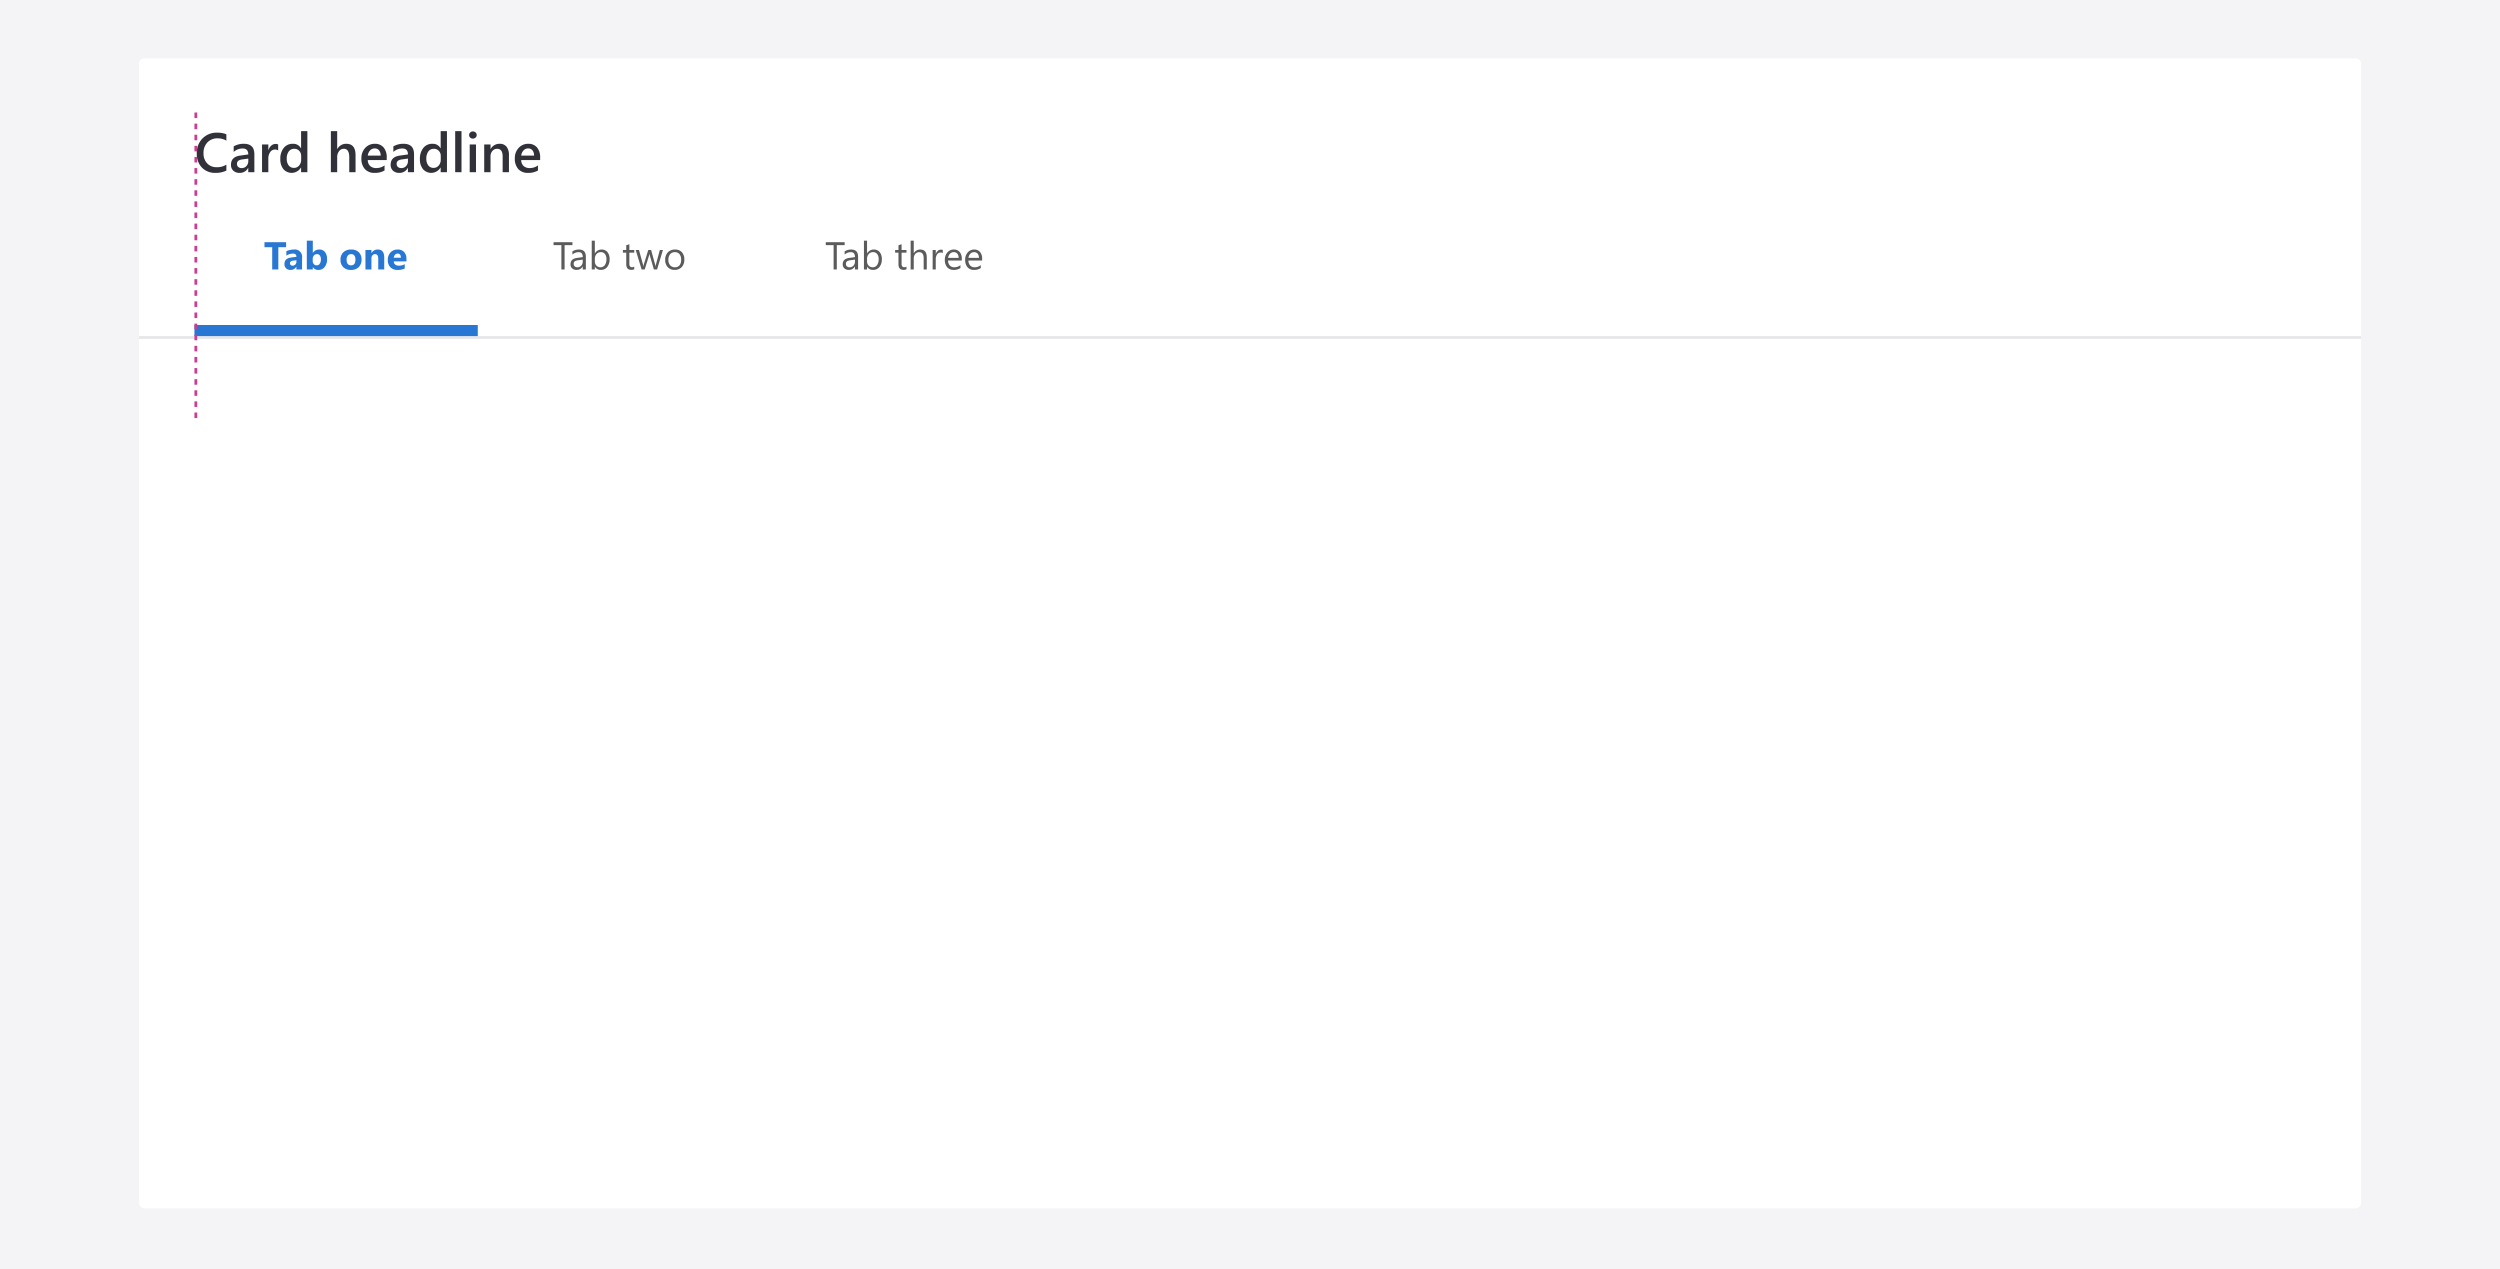<svg xmlns="http://www.w3.org/2000/svg" xmlns:xlink="http://www.w3.org/1999/xlink" width="900" height="457" viewBox="0 0 900 457">
  <defs>
    <filter id="Card" x="45.5" y="16.5" width="809" height="423" filterUnits="userSpaceOnUse">
      <feOffset dy="1" input="SourceAlpha"/>
      <feGaussianBlur stdDeviation="1.5" result="blur"/>
      <feFlood flood-opacity="0.161"/>
      <feComposite operator="in" in2="blur"/>
      <feComposite in="SourceGraphic"/>
    </filter>
    <clipPath id="clip-card--tabs-headline">
      <rect width="900" height="457"/>
    </clipPath>
  </defs>
  <g id="card--tabs-headline" clip-path="url(#clip-card--tabs-headline)">
    <rect width="900" height="457" fill="#f4f4f6"/>
    <g transform="matrix(1, 0, 0, 1, 0, 0)" filter="url(#Card)">
      <path id="Card-2" data-name="Card" d="M2,0H798a2,2,0,0,1,2,2V412a2,2,0,0,1-2,2H2a2,2,0,0,1-2-2V2A2,2,0,0,1,2,0Z" transform="translate(50 20)" fill="#fff"/>
    </g>
    <path id="Path_10406" data-name="Path 10406" d="M0,0H800V1H0Z" transform="translate(50 121)" fill="#e6e6ea"/>
    <path id="Path_10408" data-name="Path 10408" d="M8-8h-2.8V0H2.994V-8H.212V-9.8H8Zm5.742,8H11.7V-1h-.027A2.281,2.281,0,0,1,9.591.171a2.181,2.181,0,0,1-1.6-.578A2.07,2.07,0,0,1,7.4-1.948Q7.4-3.985,9.816-4.3l1.9-.253q0-1.148-1.244-1.148a4.247,4.247,0,0,0-2.379.745V-6.583a5.352,5.352,0,0,1,1.234-.41,6.486,6.486,0,0,1,1.425-.178,2.643,2.643,0,0,1,2.994,2.987Zm-2.03-2.844v-.472l-1.271.164q-1.053.137-1.053.95a.785.785,0,0,0,.256.6.985.985,0,0,0,.694.236,1.279,1.279,0,0,0,.991-.42A1.518,1.518,0,0,0,11.717-2.844Zm5.927,2.03h-.027V0h-2.16V-10.363h2.16v4.416h.027A2.563,2.563,0,0,1,19.92-7.171,2.5,2.5,0,0,1,22-6.241,4.009,4.009,0,0,1,22.736-3.7a4.342,4.342,0,0,1-.854,2.81A2.783,2.783,0,0,1,19.6.171,2.206,2.206,0,0,1,17.644-.813Zm-.062-2.953v.718a1.638,1.638,0,0,0,.39,1.121,1.268,1.268,0,0,0,1,.444,1.324,1.324,0,0,0,1.145-.571,2.756,2.756,0,0,0,.407-1.617,2.193,2.193,0,0,0-.373-1.357,1.257,1.257,0,0,0-1.063-.489,1.373,1.373,0,0,0-1.077.485A1.844,1.844,0,0,0,17.582-3.767ZM31.336.171A3.763,3.763,0,0,1,28.584-.81a3.556,3.556,0,0,1-1-2.663A3.556,3.556,0,0,1,28.622-6.19a3.926,3.926,0,0,1,2.81-.981,3.718,3.718,0,0,1,2.734.981A3.487,3.487,0,0,1,35.157-3.6,3.7,3.7,0,0,1,34.135-.841,3.8,3.8,0,0,1,31.336.171Zm.055-5.687A1.441,1.441,0,0,0,30.2-4.99a2.321,2.321,0,0,0-.424,1.49q0,2.017,1.627,2.017,1.552,0,1.552-2.071Q32.956-5.517,31.391-5.517ZM43.319,0H41.166V-3.89q0-1.627-1.162-1.627a1.153,1.153,0,0,0-.923.431,1.641,1.641,0,0,0-.362,1.094V0h-2.16V-7h2.16v1.107h.027A2.475,2.475,0,0,1,41-7.171q2.324,0,2.324,2.885Zm8-2.885H46.751Q46.86-1.36,48.672-1.36a3.75,3.75,0,0,0,2.03-.547V-.349a5.334,5.334,0,0,1-2.522.52,3.551,3.551,0,0,1-2.632-.94,3.551,3.551,0,0,1-.937-2.622,3.746,3.746,0,0,1,1.012-2.762,3.371,3.371,0,0,1,2.488-1.019,3.059,3.059,0,0,1,2.369.909,3.5,3.5,0,0,1,.837,2.468Zm-2-1.326q0-1.5-1.217-1.5a1.162,1.162,0,0,0-.9.431,1.955,1.955,0,0,0-.461,1.073Z" transform="translate(95 97)" fill="#2777d3"/>
    <path id="Path_10409" data-name="Path 10409" d="M7.082-8.764H4.252V0H3.1V-8.764H.28V-9.8h6.8ZM11.908,0H10.787V-1.094H10.76A2.347,2.347,0,0,1,8.606.164,2.3,2.3,0,0,1,6.969-.39a1.918,1.918,0,0,1-.591-1.47q0-1.962,2.311-2.283l2.1-.294q0-1.784-1.442-1.784a3.446,3.446,0,0,0-2.283.861V-6.508A4.338,4.338,0,0,1,9.44-7.164q2.468,0,2.468,2.611ZM10.787-3.541,9.1-3.309a2.741,2.741,0,0,0-1.176.386,1.114,1.114,0,0,0-.4.981,1.068,1.068,0,0,0,.366.837,1.413,1.413,0,0,0,.974.325,1.8,1.8,0,0,0,1.377-.584,2.088,2.088,0,0,0,.543-1.48Zm4.382,2.529h-.027V0H14.021V-10.363h1.121V-5.77h.027a2.651,2.651,0,0,1,2.42-1.395,2.566,2.566,0,0,1,2.109.94,3.881,3.881,0,0,1,.762,2.519,4.339,4.339,0,0,1-.854,2.813A2.845,2.845,0,0,1,17.268.164,2.3,2.3,0,0,1,15.169-1.012Zm-.027-2.823v.978a2.081,2.081,0,0,0,.564,1.473,1.873,1.873,0,0,0,1.432.6,1.876,1.876,0,0,0,1.6-.779,3.575,3.575,0,0,0,.578-2.167,2.822,2.822,0,0,0-.54-1.832,1.787,1.787,0,0,0-1.463-.663,1.986,1.986,0,0,0-1.572.68A2.5,2.5,0,0,0,15.142-3.835ZM29.333-.068A2.161,2.161,0,0,1,28.287.15Q26.448.15,26.448-1.9V-6.043h-1.2V-7h1.2V-8.709l1.121-.362V-7h1.764v.957H27.569V-2.1a1.635,1.635,0,0,0,.239,1,.955.955,0,0,0,.793.3,1.179,1.179,0,0,0,.731-.232ZM39.648-7l-2.1,7H36.388L34.945-5.011a3.265,3.265,0,0,1-.109-.649h-.027a3.066,3.066,0,0,1-.144.636L33.1,0H31.979L29.859-7h1.176l1.449,5.264a3.171,3.171,0,0,1,.1.629h.055a2.942,2.942,0,0,1,.123-.643L34.371-7H35.4l1.449,5.277a3.767,3.767,0,0,1,.1.629H37a2.909,2.909,0,0,1,.116-.629L38.541-7ZM43.873.164A3.247,3.247,0,0,1,41.4-.817a3.634,3.634,0,0,1-.926-2.6,3.785,3.785,0,0,1,.964-2.755,3.465,3.465,0,0,1,2.6-.991,3.14,3.14,0,0,1,2.444.964,3.822,3.822,0,0,1,.878,2.673,3.761,3.761,0,0,1-.947,2.683A3.317,3.317,0,0,1,43.873.164Zm.082-6.385a2.132,2.132,0,0,0-1.709.735,3.018,3.018,0,0,0-.629,2.027A2.854,2.854,0,0,0,42.253-1.5a2.161,2.161,0,0,0,1.7.718,2.049,2.049,0,0,0,1.671-.7,3.055,3.055,0,0,0,.584-2,3.108,3.108,0,0,0-.584-2.023A2.04,2.04,0,0,0,43.955-6.221Z" transform="translate(199 97)" fill="#5b5b5b"/>
    <path id="Path_10410" data-name="Path 10410" d="M7.082-8.764H4.252V0H3.1V-8.764H.28V-9.8h6.8ZM11.908,0H10.787V-1.094H10.76A2.347,2.347,0,0,1,8.606.164,2.3,2.3,0,0,1,6.969-.39a1.918,1.918,0,0,1-.591-1.47q0-1.962,2.311-2.283l2.1-.294q0-1.784-1.442-1.784a3.446,3.446,0,0,0-2.283.861V-6.508A4.338,4.338,0,0,1,9.44-7.164q2.468,0,2.468,2.611ZM10.787-3.541,9.1-3.309a2.741,2.741,0,0,0-1.176.386,1.114,1.114,0,0,0-.4.981,1.068,1.068,0,0,0,.366.837,1.413,1.413,0,0,0,.974.325,1.8,1.8,0,0,0,1.377-.584,2.088,2.088,0,0,0,.543-1.48Zm4.382,2.529h-.027V0H14.021V-10.363h1.121V-5.77h.027a2.651,2.651,0,0,1,2.42-1.395,2.566,2.566,0,0,1,2.109.94,3.881,3.881,0,0,1,.762,2.519,4.339,4.339,0,0,1-.854,2.813A2.845,2.845,0,0,1,17.268.164,2.3,2.3,0,0,1,15.169-1.012Zm-.027-2.823v.978a2.081,2.081,0,0,0,.564,1.473,1.873,1.873,0,0,0,1.432.6,1.876,1.876,0,0,0,1.6-.779,3.575,3.575,0,0,0,.578-2.167,2.822,2.822,0,0,0-.54-1.832,1.787,1.787,0,0,0-1.463-.663,1.986,1.986,0,0,0-1.572.68A2.5,2.5,0,0,0,15.142-3.835ZM29.333-.068A2.161,2.161,0,0,1,28.287.15Q26.448.15,26.448-1.9V-6.043h-1.2V-7h1.2V-8.709l1.121-.362V-7h1.764v.957H27.569V-2.1a1.635,1.635,0,0,0,.239,1,.955.955,0,0,0,.793.3,1.179,1.179,0,0,0,.731-.232ZM36.641,0H35.52V-4.033q0-2.188-1.627-2.187a1.774,1.774,0,0,0-1.381.632,2.356,2.356,0,0,0-.561,1.624V0H30.83V-10.363h1.121v4.525h.027a2.546,2.546,0,0,1,2.3-1.326q2.365,0,2.365,2.851ZM42.4-5.865a1.371,1.371,0,0,0-.848-.226,1.431,1.431,0,0,0-1.2.677,3.129,3.129,0,0,0-.482,1.846V0H38.753V-7h1.121v1.442H39.9a2.444,2.444,0,0,1,.731-1.152,1.668,1.668,0,0,1,1.1-.414,1.83,1.83,0,0,1,.67.1ZM49.246-3.22H44.3a2.618,2.618,0,0,0,.629,1.8,2.168,2.168,0,0,0,1.654.636,3.439,3.439,0,0,0,2.174-.779V-.506a4.063,4.063,0,0,1-2.44.67A2.959,2.959,0,0,1,43.989-.79a3.9,3.9,0,0,1-.848-2.683,3.828,3.828,0,0,1,.926-2.663,2.97,2.97,0,0,1,2.3-1.029,2.632,2.632,0,0,1,2.126.889,3.705,3.705,0,0,1,.752,2.468ZM48.1-4.17a2.281,2.281,0,0,0-.468-1.511,1.6,1.6,0,0,0-1.282-.54A1.811,1.811,0,0,0,45-5.653a2.575,2.575,0,0,0-.684,1.483Zm8.47.95H51.625a2.618,2.618,0,0,0,.629,1.8,2.168,2.168,0,0,0,1.654.636,3.439,3.439,0,0,0,2.174-.779V-.506a4.063,4.063,0,0,1-2.44.67A2.959,2.959,0,0,1,51.311-.79a3.9,3.9,0,0,1-.848-2.683,3.828,3.828,0,0,1,.926-2.663,2.97,2.97,0,0,1,2.3-1.029,2.632,2.632,0,0,1,2.126.889,3.705,3.705,0,0,1,.752,2.468Zm-1.148-.95a2.281,2.281,0,0,0-.468-1.511,1.6,1.6,0,0,0-1.282-.54,1.811,1.811,0,0,0-1.347.567,2.575,2.575,0,0,0-.684,1.483Z" transform="translate(297 97)" fill="#5b5b5b"/>
    <path id="Path_10407" data-name="Path 10407" d="M0,0H102V4H0Z" transform="translate(70 117)" fill="#2777d3"/>
    <path id="Path_10411" data-name="Path 10411" d="M11.494,21.414a8.49,8.49,0,0,1-3.936.82,6.435,6.435,0,0,1-4.883-1.924A7.01,7.01,0,0,1,.84,15.262a7.352,7.352,0,0,1,2.065-5.43,7.066,7.066,0,0,1,5.22-2.07,8.554,8.554,0,0,1,3.369.576v2.3A6.012,6.012,0,0,0,8.369,9.8a4.9,4.9,0,0,0-3.687,1.455,5.345,5.345,0,0,0-1.411,3.887A5.1,5.1,0,0,0,4.59,18.831,4.588,4.588,0,0,0,8.057,20.2a6.207,6.207,0,0,0,3.438-.937ZM21.572,22h-2.2V20.438h-.039a3.308,3.308,0,0,1-3.037,1.8,3.2,3.2,0,0,1-2.31-.8,2.8,2.8,0,0,1-.835-2.119q0-2.832,3.262-3.3l2.969-.42q0-2.139-2.031-2.139a4.825,4.825,0,0,0-3.223,1.23V12.7a7.028,7.028,0,0,1,3.652-.937q3.789,0,3.789,3.73Zm-2.187-4.912-2.1.293a3.328,3.328,0,0,0-1.47.474,1.384,1.384,0,0,0-.493,1.216,1.331,1.331,0,0,0,.454,1.04,1.758,1.758,0,0,0,1.216.405,2.243,2.243,0,0,0,1.714-.728,2.58,2.58,0,0,0,.679-1.831Zm10.752-2.93a1.878,1.878,0,0,0-1.182-.322,2.023,2.023,0,0,0-1.68.908,4.061,4.061,0,0,0-.674,2.471V22H24.336V12H26.6v2.061h.039a3.484,3.484,0,0,1,1.021-1.646,2.3,2.3,0,0,1,1.538-.591,1.909,1.909,0,0,1,.938.186ZM40.654,22H38.389V20.3H38.35a3.91,3.91,0,0,1-6.323.591,5.574,5.574,0,0,1-1.108-3.657,6.073,6.073,0,0,1,1.226-3.975,4.011,4.011,0,0,1,3.267-1.494,3.128,3.128,0,0,1,2.939,1.621h.039V7.2h2.266Zm-2.236-4.57V16.121a2.55,2.55,0,0,0-.693-1.807,2.313,2.313,0,0,0-1.768-.742,2.38,2.38,0,0,0-2,.947,4.221,4.221,0,0,0-.728,2.627,3.782,3.782,0,0,0,.7,2.407,2.271,2.271,0,0,0,1.88.884,2.351,2.351,0,0,0,1.885-.854A3.219,3.219,0,0,0,38.418,17.43ZM58,22H55.732V16.531q0-2.969-1.982-2.969a2.073,2.073,0,0,0-1.68.859,3.421,3.421,0,0,0-.684,2.2V22H49.111V7.2h2.275V13.66h.039a3.578,3.578,0,0,1,3.242-1.895q3.33,0,3.33,4.072Zm11.221-4.385H62.4a2.881,2.881,0,0,0,.854,2.139,3.179,3.179,0,0,0,2.241.752,4.942,4.942,0,0,0,2.939-.957v1.826a6.716,6.716,0,0,1-3.613.859,4.473,4.473,0,0,1-3.462-1.362,5.449,5.449,0,0,1-1.255-3.833,5.328,5.328,0,0,1,1.382-3.8,4.52,4.52,0,0,1,3.433-1.47A3.941,3.941,0,0,1,68.1,13.084a5.474,5.474,0,0,1,1.123,3.662Zm-2.187-1.6a2.919,2.919,0,0,0-.576-1.9,1.925,1.925,0,0,0-1.562-.679,2.2,2.2,0,0,0-1.655.713,3.257,3.257,0,0,0-.835,1.865ZM79.053,22h-2.2V20.438h-.039a3.308,3.308,0,0,1-3.037,1.8,3.2,3.2,0,0,1-2.31-.8,2.8,2.8,0,0,1-.835-2.119q0-2.832,3.262-3.3l2.969-.42q0-2.139-2.031-2.139a4.825,4.825,0,0,0-3.223,1.23V12.7a7.028,7.028,0,0,1,3.652-.937q3.789,0,3.789,3.73Zm-2.187-4.912-2.1.293a3.328,3.328,0,0,0-1.47.474A1.384,1.384,0,0,0,72.8,19.07a1.331,1.331,0,0,0,.454,1.04,1.758,1.758,0,0,0,1.216.405,2.243,2.243,0,0,0,1.714-.728,2.58,2.58,0,0,0,.679-1.831ZM90.908,22H88.643V20.3H88.6a3.91,3.91,0,0,1-6.323.591,5.574,5.574,0,0,1-1.108-3.657A6.073,6.073,0,0,1,82.4,13.26a4.011,4.011,0,0,1,3.267-1.494A3.128,3.128,0,0,1,88.6,13.387h.039V7.2h2.266Zm-2.236-4.57V16.121a2.55,2.55,0,0,0-.693-1.807,2.313,2.313,0,0,0-1.768-.742,2.38,2.38,0,0,0-2,.947,4.221,4.221,0,0,0-.728,2.627,3.782,3.782,0,0,0,.7,2.407,2.271,2.271,0,0,0,1.88.884,2.351,2.351,0,0,0,1.885-.854A3.219,3.219,0,0,0,88.672,17.43ZM96.143,22H93.867V7.2h2.275Zm4.092-12.1a1.362,1.362,0,0,1-.952-.361,1.189,1.189,0,0,1-.4-.918,1.219,1.219,0,0,1,.4-.928,1.342,1.342,0,0,1,.952-.371,1.384,1.384,0,0,1,.977.371,1.212,1.212,0,0,1,.4.928,1.2,1.2,0,0,1-.4.9A1.374,1.374,0,0,1,100.234,9.9ZM101.357,22H99.092V12h2.266Zm11.865,0h-2.266V16.365q0-2.8-1.982-2.8a2.164,2.164,0,0,0-1.709.776,2.88,2.88,0,0,0-.674,1.958V22h-2.275V12h2.275v1.66h.039a3.564,3.564,0,0,1,3.242-1.895,3.02,3.02,0,0,1,2.49,1.06,4.758,4.758,0,0,1,.859,3.062Zm11.23-4.385h-6.816a2.881,2.881,0,0,0,.854,2.139,3.179,3.179,0,0,0,2.241.752,4.942,4.942,0,0,0,2.939-.957v1.826a6.716,6.716,0,0,1-3.613.859,4.473,4.473,0,0,1-3.462-1.362,5.449,5.449,0,0,1-1.255-3.833,5.328,5.328,0,0,1,1.382-3.8,4.52,4.52,0,0,1,3.433-1.47,3.941,3.941,0,0,1,3.174,1.318,5.474,5.474,0,0,1,1.123,3.662Zm-2.187-1.6a2.919,2.919,0,0,0-.576-1.9,1.925,1.925,0,0,0-1.562-.679,2.2,2.2,0,0,0-1.655.713,3.257,3.257,0,0,0-.835,1.865Z" transform="translate(70 40)" fill="#31313a"/>
    <path id="Path_10412" data-name="Path 10412" d="M0,0V112" transform="translate(70.5 40.5)" fill="none" stroke="#c93d92" stroke-width="1" stroke-dasharray="2 2"/>
  </g>
</svg>
